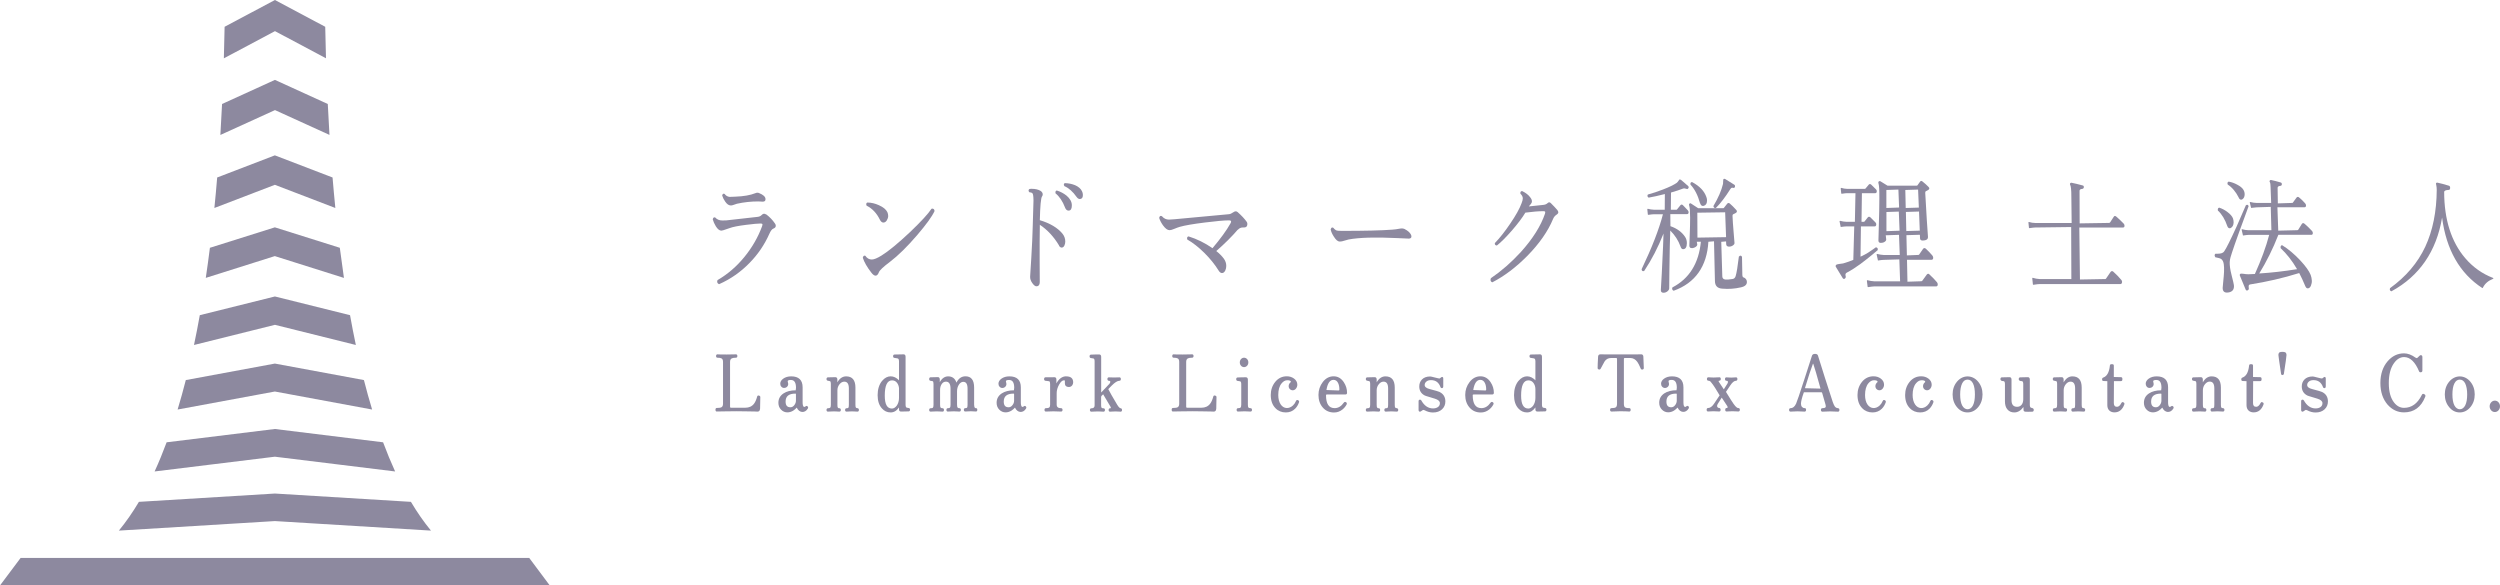<?xml version="1.0" encoding="UTF-8"?><svg id="_レイヤー_2" xmlns="http://www.w3.org/2000/svg" viewBox="0 0 430.31 100.77"><defs><style>.cls-1{fill:#8d899f;stroke-width:0px;}</style></defs><g id="_レイヤー_1-2"><polygon class="cls-1" points="91.09 96.03 3.55 96.03 0 100.77 94.63 100.77 91.09 96.03"/><path class="cls-1" d="M57.72,35.8c-.18-1.76-.33-3.51-.48-5.25l-9.93-3.81-9.93,3.81c-.14,1.74-.3,3.49-.48,5.25l10.41-3.99,10.41,3.99Z"/><path class="cls-1" d="M59.2,47.83c-.25-1.72-.49-3.45-.71-5.18l-11.18-3.52-11.18,3.52c-.22,1.73-.45,3.46-.71,5.18l11.88-3.75,11.88,3.75Z"/><path class="cls-1" d="M56.71,23.23c-.11-1.81-.21-3.59-.29-5.33l-9.1-4.15-9.1,4.15c-.08,1.74-.18,3.52-.29,5.33l9.4-4.28,9.4,4.28Z"/><path class="cls-1" d="M61.25,59.38c-.36-1.69-.69-3.4-1-5.13l-12.93-3.22-12.93,3.22c-.31,1.73-.64,3.44-1,5.13l13.93-3.47,13.93,3.47Z"/><path class="cls-1" d="M56.11,10.04c-.06-1.88-.1-3.7-.13-5.43L47.32,0l-8.66,4.61c-.03,1.73-.08,3.55-.13,5.43l8.8-4.68,8.8,4.68Z"/><path class="cls-1" d="M74.18,91.33c-1.23-1.49-2.38-3.15-3.45-4.95l-23.41-1.43-23.41,1.43c-1.07,1.8-2.22,3.46-3.45,4.95l26.86-1.64,26.86,1.64Z"/><path class="cls-1" d="M68.01,81.15c-.73-1.6-1.42-3.28-2.07-5.02l-18.63-2.29-18.63,2.29c-.65,1.74-1.33,3.42-2.07,5.02l20.7-2.54,20.7,2.54Z"/><path class="cls-1" d="M64.05,70.49c-.5-1.65-.97-3.35-1.41-5.07l-15.33-2.84-15.33,2.84c-.44,1.73-.91,3.42-1.41,5.07l16.74-3.1,16.74,3.1Z"/><path class="cls-1" d="M125.75,35.37c.16,0,.33-.03.5-.1.25-.1.44-.16.59-.2,1.18-.26,2.41-.4,3.66-.4.26,0,.5.01.8.04.16,0,.28-.04.36-.12.07-.08.11-.18.1-.32,0-.4-.38-.75-1.11-1.04-.19-.09-.41-.08-.63.02-.88.35-2.04.55-3.45.6-.61.03-.96.04-1.01.04-.35-.05-.62-.21-.84-.51-.16-.06-.33-.11-.42.27.12.38.3.74.53,1.06.3.43.61.65.93.65Z"/><path class="cls-1" d="M131.88,36.92c-.32-.21-.52-.18-.84.14-.15.15-.37.24-.66.27-2.16.23-3.95.44-5.34.6-.29.02-.52.02-.69.02-.54,0-.94-.17-1.25-.52,0,0-.11-.02-.12-.02-.1,0-.24.05-.3.34.11.39.28.79.52,1.18.31.51.64.77.97.77.09,0,.34-.05,1.45-.45.5-.19,1.44-.38,2.81-.55,1.22-.15,2.03-.23,2.47-.23.34,0,.34.13.34.18,0,.07-.02.16-.06.27-.69,1.88-1.7,3.64-2.99,5.23-1.36,1.69-2.93,3.04-4.69,4.06-.13.31-.05.55.23.69.01,0,.02,0,.04,0,.01,0,.02,0,.03,0,1.94-.86,3.69-2.08,5.2-3.63,1.44-1.46,2.59-3.15,3.42-5.02.23-.52.46-.82.69-.9.35-.12.42-.34.42-.5,0-.14-.06-.29-.17-.42-.39-.57-.88-1.08-1.46-1.52Z"/><path class="cls-1" d="M151.44,37.81c.17.33.38.5.61.5s.43-.13.59-.38c.15-.24.23-.49.24-.74,0-.23-.05-.46-.14-.67-.23-.47-.7-.86-1.46-1.2-.66-.3-1.32-.46-2-.46-.13.07-.27.21-.12.54.96.47,1.73,1.28,2.28,2.4Z"/><path class="cls-1" d="M160.46,35.9s-.11.02-.13.04c-.57.87-1.81,2.21-3.68,4-2.04,1.92-3.69,3.28-4.91,4.04-.74.46-1.31.69-1.67.69-.46,0-.82-.2-1.13-.65,0,0-.11-.02-.12-.02-.15,0-.25.11-.31.37.24.75.73,1.61,1.47,2.56.27.35.51.52.73.52.23,0,.42-.19.57-.59.13-.34.77-.94,1.88-1.77,1.42-1.08,3.02-2.65,4.75-4.67,1.53-1.8,2.5-3.12,2.95-4.09-.03-.35-.23-.42-.4-.42Z"/><path class="cls-1" d="M185,31.86c-.51-.21-1.07-.32-1.72-.34-.09.04-.14.1-.16.18-.03.09,0,.19.09.34.76.33,1.46.95,2.09,1.85.18.25.37.37.57.37.07,0,.14-.02.21-.05.22-.09.32-.32.31-.69,0-.21-.06-.41-.15-.6-.2-.44-.62-.8-1.24-1.07Z"/><path class="cls-1" d="M183.31,35.71c.14.36.34.54.6.54h.09c.34-.05.5-.37.49-.94-.01-.6-.33-1.15-.94-1.66-.47-.37-1.01-.66-1.65-.86-.12.03-.3.12-.22.49.67.54,1.22,1.35,1.63,2.42ZM183.91,36.16h0,0s0,0,0,0Z"/><path class="cls-1" d="M182.28,42.29c.27.47.73.41.93-.03.1-.21.15-.45.15-.69,0-.51-.17-.97-.5-1.37-.81-.98-2.13-1.78-3.88-2.3.06-2.44.18-3.82.38-4.09.08-.1.12-.22.12-.34,0-.23-.11-.43-.35-.6-.4-.25-.92-.37-1.54-.37-.11,0-.23,0-.39.03-.19.13-.22.31-.04.55.27.02.46.09.56.21.06.06.16.31.17,1.21l-.13,4.39c-.04,1.55-.12,3.41-.25,5.52-.16,2.59-.2,3.18-.2,3.22-.01.36.11.73.37,1.09.26.37.5.56.71.56.26,0,.57-.13.58-.74h0s0-.02,0-.02c0-.16,0-1.38-.02-3.61-.01-2.46,0-4.45.03-6.02v-.2c1.3.86,2.42,2.07,3.33,3.6Z"/><path class="cls-1" d="M213.06,39.56c.23-.27.52-.41.88-.41.05,0,.1,0,.22,0,.25,0,.54-.11.54-.62,0-.13-.04-.25-.11-.35-.37-.52-.88-1.07-1.57-1.68-.21-.18-.46-.17-.74.04-.3.21-.55.32-.76.33-5.53.5-8.86.81-9.38.87-.4.04-.71.06-.93.06-.48,0-.88-.19-1.21-.58-.18-.08-.37-.14-.48.28.12.41.34.84.66,1.29.41.56.78.83,1.13.83.18,0,.44-.07.79-.22.45-.18.78-.31.99-.36.83-.24,2.28-.49,4.3-.74,1.92-.24,3.32-.37,4.16-.37.35,0,.35.16.35.22,0,.09-.04.19-.11.31-.68,1.23-1.75,2.67-3.09,4.26-1.3-.9-2.67-1.58-4.12-2.03-.1.02-.18.07-.22.15-.05.08-.06.2,0,.39.94.53,1.92,1.3,2.92,2.28,1,.99,1.83,2.02,2.46,3.04.18.3.38.45.59.45.24,0,.43-.15.58-.46.11-.24.16-.5.16-.77,0-.45-.14-.86-.41-1.24-.32-.43-.75-.88-1.31-1.32,1.45-1.26,2.69-2.5,3.7-3.68Z"/><path class="cls-1" d="M241.83,39.45c-.26-.14-.57-.16-.92-.09-.44.09-.88.14-1.29.17-1.83.14-4.73.21-8.63.21-.57,0-.8-.03-.9-.06-.2-.07-.39-.21-.59-.47-.16-.08-.34-.14-.46.28.07.38.26.81.56,1.26.35.56.68.83,1,.83.24,0,.5-.05.78-.15.37-.11.62-.18.75-.21,1.83-.34,4.63-.42,8.33-.24.83.04,1.47.07,2.03.09.16,0,.28-.04.36-.12.07-.07.1-.16.09-.28,0-.13-.06-.27-.16-.42-.2-.31-.52-.57-.95-.79Z"/><path class="cls-1" d="M266.98,35c-.25-.24-.39-.24-.65,0-.17.15-.4.24-.71.27-.87.09-1.69.18-2.46.26.08-.12.18-.25.31-.38.14-.16.21-.33.21-.51,0-.2-.09-.42-.28-.66-.31-.43-.77-.79-1.4-1.09-.1,0-.18.03-.24.09-.06.07-.09.17-.06.36.27.26.41.53.41.81,0,.2-.07.48-.21.83-.34.93-1,2.12-1.96,3.52-.91,1.35-1.79,2.46-2.64,3.34-.04.25.07.4.35.42.71-.56,1.59-1.44,2.61-2.61,1-1.16,1.79-2.2,2.29-3.05,1.26-.17,2.31-.25,3.12-.25.29,0,.3.12.3.17,0,.07-.01.17-.04.26-.72,2.12-2.12,4.34-4.15,6.59-1.63,1.78-3.36,3.29-5.17,4.52-.16.41.02.6.21.69.01,0,.02,0,.03,0,.01,0,.02,0,.04,0,2.04-1.05,4.06-2.58,5.98-4.52,2.08-2.11,3.57-4.25,4.44-6.35.12-.31.32-.56.57-.73.24-.15.35-.3.34-.44,0-.12-.06-.26-.17-.39-.31-.36-.66-.74-1.06-1.13Z"/><path class="cls-1" d="M286.25,42.46c-.04,1.15-.11,2.69-.22,4.64-.09,1.7-.15,2.65-.16,2.81,0,0,0,0,0,.01h0s0,.01,0,.01c0,.15.03.26.11.34.08.08.2.12.35.12.24,0,.47-.08.67-.24.2-.16.3-.33.31-.52,0-.03,0-1.03.03-2.95.02-1.96.04-3.35.07-4.22l.08-2.78c.8.79,1.39,1.71,1.76,2.73.1.32.25.48.44.48.43,0,.65-.35.66-1.03,0-.41-.1-.78-.31-1.09-.53-.81-1.4-1.46-2.52-1.84l-.02-2.07h2.86c.11,0,.29-.04.29-.32,0-.13-.05-.25-.14-.34-.49-.52-.77-.82-.84-.88-.15-.16-.32-.14-.45.03-.22.26-.4.49-.55.68-.03.05-.07.07-.13.07h-.95l.03-2.96c.84-.24,1.52-.47,2.07-.68.16-.06.36-.03.59.05.01,0,.11.03.12.03.06,0,.15-.03.22-.16.08-.14.05-.27-.07-.37-.58-.52-.97-.86-1.23-1.06-.09-.07-.24-.08-.28-.02-.21.33-.34.47-.42.53-.49.35-1.29.74-2.36,1.15-.91.36-1.78.64-2.62.87-.13.19-.11.37.12.54.73-.12,1.67-.33,2.8-.62l-.02,2.7h-1.85c-.36-.01-.71-.07-1.05-.16-.02,0-.05,0-.07.02-.02.02-.03.04-.03.07l.09.88s.01.04.03.05c.02.01.04.02.06.02.47-.07.78-.1.94-.1h1.57c-.66,2.57-1.89,5.74-3.67,9.46.02.3.19.34.29.34.03,0,.14-.03.16-.05,1.27-1.91,2.39-4.07,3.32-6.43l-.08,2.27ZM285.94,50.01s.02,0,.02-.01c0,.02,0,.03.01.04-.01,0-.02-.02-.04-.03Z"/><path class="cls-1" d="M292.62,34.95c.1.33.26.5.49.5.06,0,.12-.01.18-.03.36-.12.54-.44.53-.95,0-.18-.04-.37-.12-.58-.35-1-1.16-1.86-2.45-2.55-.1,0-.18.03-.23.09-.06.07-.08.17-.05.35.72.76,1.27,1.83,1.64,3.18Z"/><path class="cls-1" d="M295.24,35.82s.1-.01.11-.03c.78-.77,1.62-1.87,2.5-3.27.09-.14.19-.21.32-.21.04,0,.09,0,.24.04.06,0,.18-.03.22-.21.03-.16,0-.28-.12-.35-.87-.55-1.38-.87-1.56-.97-.01,0-.13-.05-.15-.05l-.13.04s-.06.12-.06.14c-.02.33-.04.57-.04.71-.27,1.14-.82,2.4-1.65,3.8.02.3.2.34.3.34ZM295.24,35.73s0,0,0,0v.02s0-.02,0-.02Z"/><path class="cls-1" d="M300.09,47.76c-.11-.05-.17-.17-.19-.38,0-.19-.03-1.24-.06-3.17-.13-.22-.28-.32-.54-.04-.2,1.69-.39,2.82-.55,3.34-.09.3-.26.47-.52.51-.54.09-.97.12-1.27.09-.33-.04-.5-.22-.51-.54l-.18-5.95.83-.07.02.48c.02.54.73.5,1.13.23.21-.14.31-.28.3-.44,0-.04-.06-.64-.15-1.82-.1-1.23-.17-2.16-.19-2.8,0-.16.02-.26.08-.3.21-.11.37-.19.48-.25.11-.06.17-.13.19-.22.02-.1-.02-.2-.12-.31-.43-.47-.79-.83-1.09-1.08-.15-.14-.31-.14-.45.01-.22.29-.41.52-.56.71-.03.05-.07.07-.12.07h-4.33c-.52-.33-.92-.6-1.21-.79-.05-.04-.1-.06-.15-.06-.02,0-.12.05-.13.06-.06.05-.11.15-.06.3.12.38.17,1.1.17,2.13,0,.82-.02,1.84-.07,3.05-.04,1.06-.06,1.64-.06,1.74,0,0,0,0,0,.02h0c0,.14.04.25.11.32.19.19.63.12.94-.08.2-.13.31-.28.31-.44l-.08-.47h0s.7,0,.7,0c-.36,3.72-2,6.35-4.9,7.86-.1.24-.04.44.18.56.01,0,.02,0,.04,0,0,0,.02,0,.03,0,3.68-1.33,5.7-4.19,5.94-8.42l.97-.08.16,6.87c.02.8.44,1.23,1.25,1.28,1.11.1,2.18.02,3.2-.22.73-.15,1.08-.48,1.05-.97-.02-.35-.21-.6-.58-.76ZM297.1,40.82l-4.93.08-.02-4.29,4.79-.07.16,4.29Z"/><path class="cls-1" d="M322.4,43.72l.8-.67c.08-.35-.12-.46-.32-.48-.15.1-.3.21-.45.32-.52.37-1.11.8-2.19,1.29l.07-5.21h2.36c.1,0,.27-.05.28-.35,0-.13-.04-.24-.13-.33-.35-.35-.65-.64-.88-.88-.16-.14-.33-.14-.45.01l-.55.69c-.04.05-.08.07-.14.07h-.39l.07-4.93h2.29c.1,0,.27-.04.27-.33,0-.12-.04-.23-.12-.31-.34-.32-.62-.6-.85-.84-.16-.13-.31-.12-.43.03l-.53.64s-.07.07-.13.07h-3.03c-.35-.01-.69-.07-1.02-.17-.02,0-.05,0-.07.01-.02.02-.03.04-.03.07l.09.86s.01.04.03.05c.02.01.04.02.06.02.46-.07.76-.1.91-.1h1.45l-.1,4.93h-1.45c-.37-.02-.73-.07-1.09-.17-.02,0-.05,0-.07.02-.02.02-.03.04-.03.07l.2.97c.48-.07.79-.1.95-.1h1.38l-.16,5.76c-.71.28-1.31.49-1.75.61l-.64.09c-.47.06-.57.15-.6.21-.05.06-.1.17,0,.32.28.48.67,1.12,1.17,1.92.06.09.13.13.21.13.05,0,.11-.02.17-.07.13-.11.17-.26.12-.43-.08-.28-.02-.46.18-.57,1.73-.92,3.04-1.99,4.55-3.22ZM316.89,38.98h0,0s0,0,0,0Z"/><path class="cls-1" d="M332.12,47.24c-.15-.16-.32-.16-.46,0l-.8,1.1s-.1.07-.15.07l-2.39.08-.08-3.77h4.2c.1,0,.18-.03.23-.09.06-.06.08-.15.08-.27,0-.13-.05-.26-.15-.39-.35-.42-.74-.81-1.14-1.18-.16-.13-.32-.12-.45.04l-.67.97c-.03.05-.08.08-.14.08l-1.98.08-.08-3.48,2.32-.07.02.59c0,.26.16.4.42.4.4,0,.67-.08.82-.23.09-.1.14-.22.13-.37h0s0-.01,0-.02c-.01-.14-.08-1.06-.2-2.91-.13-2-.22-3.54-.27-4.66,0-.15.02-.24.08-.28.19-.1.33-.17.42-.22.12-.07.18-.16.2-.25.01-.09-.03-.18-.12-.27-.33-.34-.67-.65-1.03-.93-.15-.12-.28-.21-.45.02l-.45.63s-.07.05-.13.05h-5.01c-.52-.31-.92-.56-1.23-.76,0,0-.12-.03-.13-.03-.06,0-.11.02-.16.07-.04.04-.1.14-.05.29.12.32.17,1.21.16,2.62,0,1.29-.04,2.84-.09,4.66-.04,1.55-.07,2.41-.07,2.57,0,0,0,.01,0,.02,0,.13.03.23.1.3.07.07.17.11.3.11.26,0,.48-.06.66-.18.19-.12.28-.26.28-.41l-.08-.72,2.28-.08.13,3.42v.05s-2.76,0-2.76,0c-.37-.02-.75-.08-1.12-.18-.02,0-.05,0-.07.02-.02.02-.03.04-.03.07l.23,1.04c.5-.08.84-.11,1-.11l2.68-.08.13,3.71v.06s-4.47,0-4.47,0c-.38-.02-.76-.08-1.15-.19-.02,0-.05,0-.07.02-.02.02-.03.04-.03.07l.13,1.03s.01.04.03.05c.01.01.03.02.05.02,0,0,0,0,.01,0,.54-.08.87-.12,1.03-.12h10.67c.08,0,.15-.03.2-.08.06-.06.09-.16.08-.3,0-.13-.06-.25-.15-.36-.32-.39-.76-.84-1.29-1.33ZM327.96,32.7l2.19-.07.13,3.1-2.26.07-.07-3.1ZM330.31,36.41l.13,3.29-2.32.07-.07-3.29,2.27-.07ZM324.7,39.78v-3.29l2.13-.07.13,3.24v.05s-2.26.08-2.26.08ZM326.89,35.72l-2.2.08v-3.1s2.07-.07,2.07-.07l.12,3.05v.05ZM323.33,44.76h0s0,0,0,0h0Z"/><path class="cls-1" d="M365.17,48.81c.06-.07.09-.17.09-.31,0-.13-.06-.24-.14-.33-.36-.44-.82-.91-1.36-1.4-.17-.16-.34-.14-.48.04-.29.41-.55.79-.78,1.14-.04.06-.08.08-.14.08l-4.35.08-.11-8.92v-.03h7.52c.08,0,.15-.02.19-.07.05-.06.08-.14.07-.25,0-.13-.05-.24-.15-.36-.48-.49-.9-.89-1.27-1.2-.16-.12-.31-.19-.45.06-.16.22-.36.54-.61.94-.04.06-.11.09-.2.09l-5.04.08-.02-5.59c0-.14.05-.32.48-.35.15-.02.24-.12.26-.28.02-.22-.11-.29-.2-.31-.76-.21-1.4-.36-1.95-.47-.08,0-.15.03-.21.1-.03.06-.06.16.01.29.1.17.21.68.2,2.17l.05,4.37h-6.28c-.35,0-.71-.06-1.06-.17-.02,0-.05,0-.07.01-.02.02-.03.04-.03.07l.09.91s.01.04.03.05c.02.01.04.02.06.02.48-.07.8-.11.95-.11l6.19-.08h.04l.03,8.95h-5.5c-.37-.02-.76-.09-1.13-.21-.03,0-.05,0-.07.01-.02.02-.03.04-.03.07l.11,1.05s.01.04.03.05c.01.01.03.02.05.02,0,0,0,0,.01,0,.63-.1.89-.12,1.01-.12h13.94c.09,0,.16-.03.21-.08Z"/><path class="cls-1" d="M385.47,39.78l1.57-4.29c-.06-.2-.17-.24-.26-.24-.06,0-.12.02-.22.1-.29.7-.81,1.9-1.58,3.63-1.07,2.34-1.79,3.8-2.16,4.31-.17.25-.54.38-1.08.38-.11,0-.23,0-.41,0-.12.1-.23.29-.02.61.5.09.84.19,1.01.3.25.18.4.5.45.93.05.32.06.76.04,1.31-.02.42-.06.95-.13,1.59-.07.65-.1,1.02-.1,1.1-.01.29.05.52.19.66.12.13.3.19.54.19.08,0,.16,0,.25-.02.7-.1,1.03-.54.95-1.25,0-.12-.15-.73-.42-1.82-.22-.85-.32-1.57-.3-2.16,0-.15.02-.3.05-.45.04-.27.35-1.34,1.63-4.88Z"/><path class="cls-1" d="M397.18,49.64c.27,0,.46-.16.59-.48.12-.3.17-.6.15-.89-.02-.31-.08-.63-.2-.95-.26-.67-.88-1.52-1.82-2.53-.99-1.05-2.01-1.92-3.1-2.59-.12.02-.32.11-.25.51,1.05.98,2,2.2,2.83,3.62-2.31.37-4.5.62-6.51.74,1.24-2.02,2.37-4.27,3.29-6.65h5.67c.08,0,.14-.02.19-.07.06-.06.08-.15.07-.27,0-.13-.06-.25-.16-.35-.49-.52-.91-.92-1.27-1.22-.18-.16-.34-.14-.46.04-.15.24-.35.56-.61.98-.02.04-.06.09-.18.09l-3.27.08-.14-3.96v-.06s4.63,0,4.63,0c.1,0,.17-.03.22-.08.05-.06.08-.14.07-.24,0-.12-.05-.24-.14-.35-.35-.4-.71-.75-1.07-1.04-.15-.12-.3-.11-.42.04-.24.34-.45.63-.63.86-.03.04-.07.06-.12.06l-2.47.08-.04-2.66c0-.13.04-.32.47-.36.15,0,.25-.1.26-.27.01-.22-.12-.29-.2-.31-.64-.19-1.18-.33-1.68-.43-.09,0-.15.03-.19.09-.04.05-.09.14,0,.28.08.13.13.42.13.86l.1,2.7v.02h-2.52c-.35-.01-.71-.06-1.07-.16-.03,0-.05,0-.07.02-.02.02-.03.04-.02.07l.23.93c.47-.06.78-.1.93-.1l2.45-.08.11,3.99v.03s-3.94,0-3.94,0c-.36-.01-.72-.07-1.09-.17-.03,0-.05,0-.07.02-.02.02-.03.04-.02.07l.23.99c.48-.07.8-.11.96-.11h3.55c-.54,2.07-1.39,4.35-2.46,6.73l-1.12.05c-.27,0-.58-.03-.92-.09-.28-.04-.42-.03-.51.05-.05.06-.09.17-.02.31.38.93.71,1.71.97,2.34.06.16.16.19.23.19.01,0,.11-.02.12-.03.17-.08.24-.22.2-.41-.01-.04-.02-.08-.02-.14-.05-.36.11-.44.26-.47,2.8-.44,5.67-1.09,8.44-1.96.35.67.69,1.39,1,2.15.13.33.27.48.44.48ZM386.74,49.91s0,0,.01,0v.02s-.01-.02-.01-.02Z"/><path class="cls-1" d="M385.34,34.03c.11.23.25.34.41.34.07,0,.15-.02.23-.08.25-.17.37-.45.38-.83,0-.29-.07-.56-.22-.8-.18-.31-.54-.6-1.07-.88-.48-.26-.95-.43-1.46-.52-.12.04-.3.15-.17.5.77.5,1.41,1.27,1.91,2.27Z"/><path class="cls-1" d="M383.37,38.91c.09.25.23.38.41.38.06,0,.12-.01.19-.05.31-.17.47-.49.49-.95,0-.23-.03-.46-.11-.7-.15-.37-.47-.74-.96-1.1-.41-.32-.87-.57-1.41-.75-.12.03-.31.13-.23.5.69.63,1.23,1.53,1.62,2.67Z"/><path class="cls-1" d="M429.17,47.91s-.02-.06-.05-.07c-1.86-.71-3.48-1.86-4.8-3.41-2.4-2.81-3.61-6.64-3.62-11.39,0-.21.26-.33.77-.35.09,0,.25-.04.26-.33.01-.25-.1-.35-.2-.39-.82-.25-1.48-.43-2.03-.54-.12,0-.17.06-.18.09-.04.04-.05.12.02.36.05.23.08.49.08.8-.02,3.74-.69,7.03-1.97,9.78-1.3,2.78-3.33,5.17-6.07,7.14-.12.31.04.46.19.53,0,0,.02,0,.03,0,.01,0,.03,0,.04,0,4.8-2.61,7.73-6.87,8.7-12.68.72,5.53,3.05,9.61,6.91,12.12.02.01.04.02.06,0,.02,0,.04-.02.05-.04.34-.71.92-1.21,1.76-1.54.03-.01.05-.04.05-.07Z"/><path class="cls-1" d="M130.56,68.07c-.12,0-.21.07-.23.18-.15.55-.33.96-.54,1.23-.35.47-.86.7-1.51.7h-2.45c-.12,0-.17-.05-.17-.19v-7.7c0-.31.1-.51.31-.61.13-.07.37-.11.71-.11.07,0,.24-.03.24-.29s-.17-.29-.25-.29c-1.46.04-1.94.03-2.67.02-.29,0-.46-.01-.5-.02-.07,0-.25.02-.25.29s.17.29.25.29c.32,0,.54.04.67.11.19.09.28.29.28.61v7.19c0,.32-.09.52-.27.62-.15.08-.42.12-.8.12-.07,0-.23.03-.23.3,0,.24.11.3.2.31,0,0,.01,0,.02,0,0,0,.01,0,.02,0h0s0,0,.01,0c.1,0,.46-.01,1.08-.02,1.55-.03,3.13-.04,4.38,0,.39,0,.75,0,1.09.02l.44.02h0c.19,0,.42-.09.44-.51.02-.7.04-1.36.04-1.99,0-.14-.08-.24-.3-.27Z"/><path class="cls-1" d="M138.63,69.96c-.05.05-.11.08-.19.08-.24,0-.29-.43-.29-.79v-2.58c0-1.25-.66-1.89-1.97-1.89-.55,0-1.01.14-1.37.4-.34.25-.51.54-.51.87,0,.2.06.37.19.51.25.29.7.28.97.02.14-.13.21-.3.21-.5,0-.07-.02-.16-.05-.26-.03-.09-.04-.16-.04-.19,0-.15.18-.23.55-.23.59,0,.88.44.88,1.35l-.05.43c-.85,0-1.56.18-2.09.53-.59.39-.89.93-.89,1.62,0,.47.15.87.46,1.18.3.31.67.47,1.09.47.34,0,.67-.1.99-.29.25-.16.44-.33.62-.53.43.95,1.41.99,1.9.17.11-.18.04-.3-.01-.36-.13-.13-.27-.14-.37-.02ZM136.92,67.75s.08,0,.08.11v1.11c0,.26-.09.51-.26.74-.19.26-.41.39-.69.39-.56,0-.83-.32-.83-.98,0-.92.55-1.37,1.7-1.37Z"/><path class="cls-1" d="M147.62,70.26c-.16,0-.27-.05-.32-.15-.03-.05-.06-.17-.06-.47v-2.93c0-1.28-.54-1.93-1.6-1.93-.59,0-1.12.33-1.51,1.03v-.5c0-.34-.22-.39-.35-.39-.27,0-.69,0-1.27.03-.07,0-.25.03-.25.29,0,.22.14.28.23.29.19.04.32.07.37.08.09.01.15.19.15.5v3.57c0,.3-.05.42-.1.48-.06.07-.2.11-.4.11-.07,0-.25.03-.25.29s.17.29.25.29c.03,0,.18,0,.45-.02.53-.03.72-.03,1.14,0,.21.01.34.02.38.02.07,0,.25-.03.25-.29s-.17-.29-.25-.29c-.2,0-.26-.09-.29-.16-.03-.05-.05-.18-.05-.46v-2.47c0-.4.12-.75.37-1.05.24-.29.51-.44.81-.44.53,0,.79.39.79,1.18v2.8c0,.31-.04.44-.07.5-.04.06-.15.1-.33.1-.07,0-.25.03-.25.29s.17.29.24.29c.04,0,.17,0,.4-.02.43-.03.64-.03,1.11,0,.23.01.36.02.39.02.07,0,.24-.03.24-.29s-.17-.29-.24-.29Z"/><path class="cls-1" d="M156.4,70.23c-.11-.02-.22-.04-.32-.06-.14-.04-.21-.21-.21-.53v-8.25c0-.35-.22-.4-.35-.4-.45,0-.97.01-1.55.03-.07,0-.25.03-.25.29,0,.23.14.28.22.29.2.04.37.06.51.08.13.02.29.09.29.5v3.28c-.84-.88-2.02-.99-2.93.12-.5.62-.75,1.45-.75,2.44s.25,1.74.74,2.28c.41.46.91.69,1.49.69s1.04-.28,1.45-.86v.34c0,.24.12.37.35.37.29,0,.73,0,1.3-.03.07,0,.25-.03.25-.29,0-.16-.08-.27-.23-.3ZM154.74,66.99v1.49c0,.54-.14,1-.4,1.36-.25.32-.52.48-.82.48-.83,0-1.23-.73-1.23-2.22,0-1.75.42-2.63,1.25-2.63.37,0,.66.15.88.45.22.3.33.67.33,1.08Z"/><path class="cls-1" d="M167.99,70.26c-.08,0-.32,0-.32-.62v-2.93c0-1.29-.5-1.94-1.49-1.94-.67,0-1.21.37-1.55,1.09-.24-.72-.72-1.08-1.43-1.08-.57,0-1.07.33-1.44,1v-.47c0-.35-.21-.4-.34-.4-.26,0-.67,0-1.25.03-.09,0-.24.06-.24.31,0,.22.14.28.22.29l.38.07c.1.02.15.2.15.5v3.57c0,.3-.05.43-.1.48-.06.08-.2.11-.4.11-.07,0-.25.03-.25.29s.17.29.25.29c.04,0,.19,0,.46-.02.52-.03.7-.03,1.18,0,.25.01.39.02.43.02.07,0,.23-.03.23-.29s-.16-.29-.23-.29c-.18,0-.3-.05-.36-.14-.04-.05-.08-.18-.08-.48v-2.55c0-.4.1-.74.29-1.01.19-.27.43-.4.72-.4.53,0,.79.4.79,1.22v2.76c0,.3-.05.43-.09.48-.05.07-.18.11-.37.11-.08,0-.25.03-.25.29s.17.29.24.29c.04,0,.19,0,.44-.02.5-.03.7-.03,1.16,0,.24.01.37.02.4.02.07,0,.25-.03.25-.29s-.17-.29-.25-.29c-.16,0-.26-.04-.32-.12-.04-.06-.09-.2-.09-.5v-2.3c0-.44.11-.82.33-1.15.21-.31.46-.47.74-.47.5,0,.74.39.74,1.19v2.75c0,.28-.04.4-.06.46-.05.09-.16.13-.33.13-.08,0-.25.03-.25.29s.17.29.25.29c.03,0,.17,0,.4-.02.45-.03.67-.03,1.07,0,.21.01.33.02.37.02.07,0,.23-.03.23-.29s-.16-.29-.23-.29Z"/><path class="cls-1" d="M176.18,69.96c-.05.05-.11.08-.18.08-.24,0-.29-.43-.29-.79v-2.58c0-1.25-.66-1.89-1.97-1.89-.55,0-1.01.14-1.37.4-.34.25-.51.54-.51.87,0,.2.06.37.19.51.25.3.7.28.97.02.14-.13.21-.3.21-.5,0-.07-.02-.16-.05-.26-.01-.04-.04-.14-.04-.19,0-.15.19-.23.55-.23.59,0,.88.44.88,1.35l-.05.43c-.85,0-1.56.18-2.09.53-.59.39-.89.93-.89,1.62,0,.47.15.87.46,1.18.3.31.67.47,1.09.47.34,0,.67-.1.99-.29.25-.16.44-.33.62-.53.43.94,1.41.99,1.9.17.11-.18.04-.3-.01-.36-.13-.13-.27-.14-.37-.02ZM174.47,67.75s.08,0,.08.11v1.11c0,.27-.08.51-.26.74-.19.26-.41.39-.69.39-.56,0-.83-.32-.83-.98,0-.92.55-1.37,1.7-1.37Z"/><path class="cls-1" d="M183.53,64.77c-.67,0-1.26.4-1.7,1.23v-.69c0-.33-.21-.38-.34-.38-.44,0-.95,0-1.54.01-.09,0-.24.06-.24.31,0,.22.14.27.22.29l.65.08c.14.02.17.28.17.5v3.55c0,.23-.05.38-.15.46-.11.09-.3.13-.59.13-.07,0-.23.03-.23.29s.16.29.24.29c.61-.03,1.04-.04,1.3-.04.31,0,.75.01,1.32.04h0c.07,0,.25-.03.25-.29s-.17-.29-.25-.29c-.52,0-.76-.2-.76-.62v-1.97c0-.49.14-.99.43-1.49.27-.48.55-.72.83-.72.13,0,.15.05.15.07,0,.04,0,.18,0,.43,0,.3.12.65.71.65.22,0,.41-.1.55-.28.11-.15.17-.33.17-.52,0-.68-.4-1.03-1.2-1.03Z"/><path class="cls-1" d="M192.89,70.26c-.11,0-.31-.11-.61-.62-.79-1.34-1.3-2.2-1.52-2.67l.6-.61c.54-.54.98-.82,1.32-.82.09,0,.25-.04.25-.3s-.17-.29-.25-.29c-.03,0-.15,0-.35.01-.4.02-.64.02-1.07,0-.23,0-.36-.01-.4-.01-.07,0-.25.03-.25.29s.17.3.25.3c.22,0,.25.1.25.19,0,.12-.06.24-.18.36l-1.39,1.47v-6.16c0-.34-.22-.39-.35-.39-.36,0-.83,0-1.41.03-.15,0-.24.12-.24.29,0,.23.14.29.22.3.2.03.35.05.44.07.14.02.21.19.21.5v7.57c0,.35-.18.51-.56.51-.07,0-.25.03-.25.29s.17.29.25.29c.04,0,.2,0,.49-.02.56-.03.73-.03,1.2,0,.24.01.38.02.41.02.07,0,.24-.03.24-.29s-.17-.29-.25-.29c-.16,0-.28-.03-.33-.1-.04-.05-.08-.16-.08-.43v-1.37c0-.11.03-.19.09-.26.07-.08.15-.15.26-.25.77,1.29,1.2,2.01,1.28,2.16.03.06.05.11.05.15,0,.03,0,.1-.15.1-.07,0-.24.03-.24.29s.17.29.24.29c.03,0,.16,0,.4-.02.45-.03.67-.03,1.06,0,.2.01.33.02.37.02.07,0,.24-.03.24-.29s-.17-.29-.24-.29Z"/><path class="cls-1" d="M209.07,68.07c-.12,0-.21.07-.23.18-.15.55-.33.96-.54,1.23-.35.47-.86.7-1.51.7h-2.45c-.12,0-.17-.05-.17-.19v-7.7c0-.31.1-.51.31-.61.13-.07.37-.11.71-.11.07,0,.25-.03.25-.29s-.17-.29-.25-.29c-1.46.04-1.94.03-2.67.02-.29,0-.45-.01-.5-.02-.08,0-.25.02-.25.29s.17.29.25.29c.32,0,.54.04.67.11.19.09.28.29.28.61v7.19c0,.32-.09.52-.27.62-.15.08-.42.12-.8.12-.07,0-.23.03-.23.3,0,.24.11.3.2.31,0,0,.01,0,.02,0,0,0,.01,0,.02,0h0s0,0,.01,0c.09,0,.46-.01,1.08-.02,1.55-.03,3.13-.04,4.38,0,.39,0,.76,0,1.09.02l.44.02h0c.19,0,.42-.09.44-.51.02-.7.04-1.36.04-1.99,0-.14-.08-.24-.3-.27Z"/><path class="cls-1" d="M215.26,70.26c-.2,0-.33-.05-.39-.14-.04-.05-.08-.18-.08-.46v-4.32c0-.35-.22-.4-.35-.4-.36,0-.83,0-1.41.03-.07,0-.25.03-.25.29,0,.23.14.29.22.3.2.03.34.05.44.07.14.02.21.19.21.5v3.53c0,.3-.06.43-.11.48-.07.08-.22.12-.45.12-.07,0-.24.03-.24.29s.17.29.24.29c.04,0,.2,0,.49-.02.56-.03.72-.03,1.22,0,.26.01.4.02.45.02.07,0,.25-.03.25-.29s-.17-.29-.25-.29Z"/><path class="cls-1" d="M213.61,61.81c-.14.15-.21.35-.21.57s.07.42.21.57c.14.16.32.24.52.24s.38-.08.53-.24c.14-.16.21-.35.21-.57s-.07-.41-.21-.57c-.29-.32-.77-.32-1.05,0Z"/><path class="cls-1" d="M223.06,69.04c-.11.28-.28.53-.51.75-.68.63-1.58.6-2.1-.16-.28-.41-.43-.96-.43-1.64,0-.87.19-1.55.58-2.01.29-.35.61-.53.96-.53.3,0,.66.04.62.31-.24.19-.37.43-.37.7,0,.21.07.38.21.52.3.28.77.28,1.06-.11.14-.19.22-.41.22-.65,0-.44-.2-.79-.58-1.07-.35-.25-.76-.38-1.23-.38-.8,0-1.47.32-1.99.96-.51.63-.77,1.39-.77,2.26,0,.96.27,1.73.81,2.27.47.49,1.07.73,1.78.73.63,0,1.17-.21,1.6-.64.3-.29.52-.67.67-1.1.05-.16,0-.29-.15-.36-.13-.07-.27-.1-.38.15Z"/><path class="cls-1" d="M228.34,67.9h3.23c.19,0,.29-.1.29-.28,0-.65-.18-1.26-.55-1.82-.44-.68-1.04-1.03-1.76-1.03s-1.37.33-1.87.99c-.49.65-.74,1.39-.74,2.22,0,.87.25,1.6.74,2.16.49.57,1.15.86,1.94.86.53,0,1.01-.17,1.43-.5.3-.24.55-.53.73-.87.08-.16.05-.3-.08-.39-.15-.1-.29-.08-.4.07-.43.62-.96.94-1.57.94-1.01,0-1.49-.73-1.49-2.23,0-.08.03-.11.12-.11ZM229.52,65.38c.36,0,.62.18.8.55.15.3.22.69.22,1.13,0,.11-.04.15-.15.15l-2.08-.08c.19-1.16.6-1.75,1.21-1.75Z"/><path class="cls-1" d="M240.45,70.26c-.16,0-.27-.05-.32-.15-.03-.05-.06-.17-.06-.47v-2.93c0-1.28-.54-1.93-1.6-1.93-.59,0-1.12.33-1.51,1.03v-.5c0-.34-.22-.39-.35-.39-.27,0-.69,0-1.27.03-.07,0-.25.03-.25.29,0,.22.14.28.22.29.2.04.33.07.38.08.09.01.15.19.15.5v3.57c0,.3-.05.42-.1.48-.06.07-.2.11-.4.11-.07,0-.25.03-.25.29s.17.29.25.29c.03,0,.18,0,.45-.02.54-.03.72-.03,1.14,0,.21.01.34.02.38.02.07,0,.25-.03.25-.29s-.17-.29-.25-.29c-.2,0-.26-.09-.29-.16-.03-.06-.06-.18-.06-.46v-2.47c0-.4.12-.75.37-1.05.24-.29.51-.44.81-.44.53,0,.79.39.79,1.18v2.8c0,.31-.04.44-.07.5-.04.06-.15.1-.33.1-.07,0-.25.03-.25.29s.17.29.24.29c.04,0,.17,0,.4-.02.43-.03.64-.03,1.11,0,.23.01.36.02.39.02.07,0,.25-.03.25-.29s-.17-.29-.25-.29Z"/><path class="cls-1" d="M247.8,67.47c-.13-.07-.7-.24-1.71-.5-.57-.14-.87-.38-.87-.7,0-.23.09-.42.29-.59.19-.17.46-.25.8-.25.81,0,1.35.4,1.64,1.22.04.1.11.16.22.16.07,0,.25-.03.25-.28v-1.39c0-.24-.15-.26-.21-.26-.04,0-.08,0-.42.27-.1,0-.33-.05-.68-.14-.71-.19-.88-.21-.95-.21-.61,0-1.09.18-1.42.53-.3.32-.45.71-.45,1.19,0,.71.32,1.24.96,1.56.03.02.11.06,1.72.54.58.18.87.44.87.77,0,.29-.11.51-.33.67-.23.16-.51.24-.85.24-.83,0-1.51-.46-2.02-1.38-.07-.11-.16-.13-.22-.13-.16,0-.25.1-.25.27v1.51c0,.26.17.29.25.29.05,0,.12-.02.43-.25.1-.08.21-.07.35,0,.47.26.96.39,1.44.39.65,0,1.17-.18,1.56-.54.39-.36.58-.82.58-1.36,0-.75-.33-1.29-.96-1.61Z"/><path class="cls-1" d="M253.61,67.9h3.23c.18,0,.29-.1.29-.28,0-.65-.18-1.26-.55-1.82-.44-.68-1.04-1.03-1.76-1.03s-1.37.33-1.87.99c-.5.65-.75,1.39-.75,2.22,0,.87.25,1.6.74,2.16.49.57,1.15.86,1.94.86.53,0,1.01-.17,1.43-.5.3-.24.55-.53.73-.87.08-.16.05-.3-.08-.39-.15-.1-.29-.08-.4.07-.43.62-.96.94-1.57.94-1,0-1.5-.73-1.5-2.23,0-.08.03-.11.12-.11ZM254.79,65.38c.36,0,.62.18.8.55.15.3.22.69.22,1.13,0,.11-.04.15-.15.15l-2.08-.08c.19-1.16.6-1.75,1.21-1.75Z"/><path class="cls-1" d="M265.94,70.23c-.11-.02-.22-.04-.32-.06-.14-.04-.21-.21-.21-.53v-8.25c0-.35-.22-.4-.35-.4-.45,0-.97.01-1.55.03-.07,0-.25.03-.25.29,0,.23.14.28.22.29.2.04.37.06.51.08.13.02.29.09.29.5v3.28c-.84-.88-2.02-.99-2.93.12-.5.62-.75,1.45-.75,2.44s.25,1.74.74,2.28c.42.46.91.69,1.49.69s1.03-.28,1.45-.86v.34c0,.24.12.37.35.37.29,0,.73,0,1.3-.03.07,0,.25-.03.25-.29,0-.16-.08-.27-.23-.3ZM264.28,66.99v1.49c0,.54-.14,1-.4,1.36-.25.32-.53.48-.82.48-.83,0-1.24-.73-1.24-2.22,0-1.75.42-2.63,1.25-2.63.37,0,.66.15.88.45.22.3.33.67.33,1.08Z"/><path class="cls-1" d="M282.52,60.99h0s-.02,0-.03,0c-.1,0-.45,0-1.03.01-1.63.01-3.32.01-4.95,0-.58,0-.92-.01-1.03-.01,0,0,0,0-.01,0,0,0-.02,0-.02,0-.22,0-.36.14-.38.38-.06,1.03-.08,1.69-.08,1.97,0,.15.08.24.29.27.08,0,.15-.04.21-.11l.69-1.27c.26-.41.64-.61,1.15-.61h.83c.09,0,.17.02.17.2v7.68c0,.3-.07.5-.2.6-.14.1-.39.15-.75.15-.07,0-.25.03-.25.29s.17.3.25.3h0c1.23-.07,1.99-.06,2.62-.03.27.01.41.02.43.03,0,0,0,0,0,0,.07,0,.25-.03.25-.3s-.17-.29-.25-.29c-.46,0-.66-.08-.74-.15-.12-.1-.18-.3-.18-.6v-7.68c0-.18.08-.2.17-.2h.92c.49,0,.91.23,1.23.68.15.19.34.58.58,1.14.05.11.12.19.31.17.14-.03.22-.12.22-.27,0-.29-.03-.94-.08-1.98-.02-.24-.15-.37-.37-.38Z"/><path class="cls-1" d="M290.24,69.96c-.05.05-.11.08-.18.08-.2,0-.3-.26-.3-.79v-2.58c0-1.25-.66-1.89-1.97-1.89-.55,0-1.01.14-1.37.4-.34.25-.51.54-.51.87,0,.2.06.37.19.51.26.3.71.28.97.02.14-.13.21-.3.21-.5,0-.07-.02-.16-.05-.27-.04-.11-.04-.16-.04-.19,0-.15.18-.23.55-.23.59,0,.88.44.88,1.35l-.05.43c-.85,0-1.56.18-2.09.53-.59.39-.89.93-.89,1.62,0,.47.15.87.46,1.18.3.31.67.47,1.09.47.34,0,.67-.1.99-.29.25-.16.44-.33.62-.53.44.95,1.42.98,1.9.17.11-.18.04-.3,0-.36-.13-.13-.27-.14-.38-.02ZM288.53,67.75s.08,0,.08.11v1.11c0,.26-.09.51-.26.74-.19.26-.41.39-.69.39-.56,0-.83-.32-.83-.98,0-.92.55-1.37,1.7-1.37Z"/><path class="cls-1" d="M299.22,70.25c-.14,0-.4-.12-.82-.72-.18-.26-.62-.92-1.32-2.08.3-.45.55-.83.75-1.12.35-.53.68-.79.97-.79.07,0,.25-.03.25-.3s-.17-.29-.25-.29c-.04,0-.15,0-.33.02-.35.03-.58.03-.99,0-.18-.01-.29-.02-.32-.02-.07,0-.25.03-.25.29s.17.3.24.3c.24,0,.27.11.27.21,0,.1-.04.21-.12.33-.17.28-.38.59-.59.93-.31-.46-.6-.89-.86-1.29-.03-.04-.04-.07-.04-.11,0-.03,0-.08.13-.08.07,0,.25-.03.25-.3s-.17-.29-.25-.29c-.04,0-.18,0-.43.02-.48.03-.69.03-1.09,0-.21-.01-.33-.02-.37-.02-.07,0-.25.03-.25.29s.17.3.25.3c.13,0,.26.05.38.16.09.09.23.27.42.54.17.24.55.81,1.14,1.82-.14.23-.48.73-.99,1.48-.32.47-.66.7-1,.7-.09,0-.25.04-.25.31s.17.29.25.29c.04,0,.17,0,.39-.02.44-.03.63-.03,1.11,0,.24.01.38.02.41.02.07,0,.25-.03.25-.29s-.17-.31-.24-.31c-.09,0-.18-.03-.26-.1-.08-.06-.11-.15-.11-.26,0-.1.04-.22.12-.35.09-.14.33-.5.68-1.08.38.56.7,1.05.97,1.48.03.06.05.11.05.16,0,.09-.03.15-.18.15-.07,0-.24.03-.24.31s.17.29.25.29c.03,0,.17,0,.42-.02.49-.03.67-.03,1.17,0,.26.01.4.02.43.02.07,0,.25-.03.25-.29s-.17-.31-.25-.31Z"/><path class="cls-1" d="M316.37,70.25c-.22,0-.39-.09-.54-.27-.12-.16-.24-.42-.37-.79-.21-.61-.66-2.03-1.37-4.24-.69-2.16-1.08-3.41-1.17-3.73-.04-.14-.15-.31-.51-.31s-.48.18-.53.33c-.43,1.35-.87,2.71-1.31,4.06-.79,2.45-1.27,3.85-1.42,4.18-.25.53-.57.78-.96.78-.07,0-.25.03-.25.29s.17.3.25.3h0c.56-.04.97-.05,1.21-.05.29,0,.69.02,1.22.05.07,0,.25-.03.25-.31s-.17-.29-.25-.29c-.18,0-.32-.07-.45-.2-.12-.14-.18-.32-.18-.55,0-.35.14-.99.5-1.98h3.01c.08,0,.12.03.14.12.29.97.47,1.6.55,1.91.04.13.07.27.07.41,0,.07,0,.3-.59.3-.07,0-.25.03-.25.29s.17.31.25.31h0c.62-.04,1.07-.05,1.34-.05.33,0,.78.02,1.35.05h0c.08,0,.25-.03.25-.3s-.17-.29-.25-.29ZM313.35,66.89l-2.68-.07c.59-1.95,1.05-3.36,1.37-4.18.01-.04.03-.05.03-.05l.05.07c.2.6.63,1.98,1.24,4.24Z"/><path class="cls-1" d="M324.05,69.04c-.11.28-.28.53-.51.75-.68.64-1.57.6-2.1-.16-.28-.41-.42-.96-.42-1.64,0-.87.19-1.55.57-2.01.29-.35.61-.53.96-.53.3,0,.66.04.62.31-.24.19-.37.43-.37.7,0,.21.07.38.21.52.3.28.77.28,1.06-.11.14-.19.22-.41.22-.65,0-.44-.2-.79-.58-1.07-.35-.25-.76-.38-1.23-.38-.8,0-1.47.32-1.99.96-.51.63-.77,1.39-.77,2.26,0,.96.27,1.73.81,2.27.47.49,1.07.73,1.78.73.63,0,1.17-.21,1.6-.64.3-.29.52-.67.67-1.1.05-.16,0-.29-.15-.36-.13-.07-.27-.1-.38.15Z"/><path class="cls-1" d="M332.25,69.04c-.11.28-.28.53-.51.75-.68.64-1.57.61-2.1-.16-.28-.41-.43-.96-.43-1.64,0-.87.19-1.55.58-2.01.29-.35.61-.53.96-.53.3,0,.66.04.62.31-.24.19-.37.43-.37.7,0,.21.07.38.21.52.3.28.77.28,1.06-.11.14-.19.22-.41.22-.65,0-.43-.2-.79-.58-1.07-.35-.25-.76-.38-1.23-.38-.8,0-1.47.32-1.99.96-.51.63-.77,1.39-.77,2.26,0,.96.27,1.73.81,2.27.47.49,1.07.73,1.78.73.63,0,1.17-.21,1.6-.64.3-.3.52-.67.67-1.1.05-.16,0-.29-.15-.36-.13-.07-.28-.1-.38.15Z"/><path class="cls-1" d="M336.84,65.7c-.5.6-.75,1.34-.75,2.19s.25,1.59.75,2.19c.5.61,1.11.91,1.82.91s1.33-.31,1.83-.91c.5-.6.75-1.34.75-2.19s-.25-1.59-.75-2.19c-.99-1.21-2.64-1.22-3.65,0ZM337.72,69.76c-.22-.44-.33-1.07-.33-1.87s.12-1.43.34-1.89c.22-.44.52-.66.93-.66s.72.22.94.66c.22.45.33,1.09.33,1.89s-.11,1.43-.33,1.87c-.44.91-1.42.92-1.88,0Z"/><path class="cls-1" d="M349.85,70.25c-.09-.02-.17-.04-.26-.07-.14-.04-.21-.22-.21-.53v-4.33c0-.35-.22-.4-.35-.4-.3,0-.74,0-1.31.03-.07,0-.25.03-.25.3,0,.15.09.26.26.32.11.02.22.03.32.04.13.03.2.2.2.51v2.61c0,.37-.09.68-.26.91-.2.26-.46.38-.8.38-.64,0-.96-.38-.96-1.15v-3.55c0-.35-.22-.4-.35-.4-.3,0-.74,0-1.31.03-.07,0-.25.03-.25.3,0,.15.09.26.26.32.11.02.22.03.32.04.13.03.2.2.2.51v2.96c0,.6.14,1.07.43,1.4.29.34.68.51,1.19.51.58,0,1.11-.31,1.56-.93,0,.14.01.29.02.47,0,.43.33.35,1.52.33.09,0,.24-.06.24-.31,0-.13-.06-.23-.2-.29Z"/><path class="cls-1" d="M358.69,70.26c-.16,0-.27-.05-.32-.15-.03-.05-.06-.17-.06-.47v-2.93c0-1.28-.54-1.93-1.6-1.93-.59,0-1.11.33-1.51,1.03v-.5c0-.34-.22-.39-.35-.39-.27,0-.69,0-1.27.03-.07,0-.25.03-.25.29,0,.22.14.28.23.29.19.04.32.07.37.08.09.01.15.19.15.5v3.57c0,.3-.05.42-.1.48-.06.07-.2.11-.4.11-.07,0-.24.03-.24.29s.17.29.24.29c.03,0,.18,0,.45-.02.53-.03.72-.03,1.14,0,.21.01.34.02.38.02.07,0,.25-.03.25-.29s-.17-.29-.25-.29c-.2,0-.26-.09-.29-.16-.02-.05-.05-.18-.05-.46v-2.47c0-.4.12-.75.37-1.05.24-.29.51-.44.81-.44.53,0,.79.39.79,1.18v2.8c0,.31-.04.44-.07.5-.04.06-.15.1-.33.1-.07,0-.25.03-.25.29s.17.29.24.29c.04,0,.17,0,.4-.02.43-.03.64-.03,1.11,0,.23.01.36.02.39.02.07,0,.24-.03.24-.29s-.17-.29-.24-.29Z"/><path class="cls-1" d="M365.54,69.29c-.14-.09-.27-.16-.4.08-.22.43-.47.65-.75.65-.37,0-.55-.21-.55-.65l.02-3.77h1.2c.16,0,.25-.1.25-.27v-.14c0-.17-.09-.27-.25-.27l-1.22-.03v-1.93c.01-.17-.08-.27-.25-.27h-.18c-.16,0-.25.1-.25.26-.12,1.13-.5,1.81-1.12,2.03-.18.06-.22.17-.22.34s.09.26.25.26l.65.03v4.14c0,.42.14.75.41.97.22.17.5.26.82.26.78,0,1.34-.44,1.68-1.32.09-.21,0-.33-.09-.39Z"/><path class="cls-1" d="M373.66,69.96c-.05.05-.11.08-.19.08-.24,0-.29-.43-.29-.79v-2.58c0-1.25-.66-1.89-1.97-1.89-.55,0-1.01.14-1.37.4-.34.25-.51.54-.51.87,0,.2.06.37.18.51.25.29.7.28.98.02.14-.13.21-.3.21-.5,0-.07-.02-.16-.05-.26-.03-.09-.04-.15-.04-.19,0-.15.19-.23.55-.23.59,0,.88.44.88,1.35l-.05.43c-.85,0-1.56.18-2.09.53-.59.39-.88.93-.88,1.62,0,.47.15.87.46,1.18.3.31.67.47,1.09.47.34,0,.67-.1.99-.29.25-.16.44-.33.62-.53.43.94,1.41.99,1.9.17.11-.18.04-.3-.01-.36-.13-.13-.27-.14-.38-.02ZM371.95,67.75s.08,0,.08.11v1.11c0,.27-.09.51-.26.74-.19.26-.41.39-.68.39-.56,0-.83-.32-.83-.98,0-.92.55-1.37,1.7-1.37Z"/><path class="cls-1" d="M382.65,70.26c-.16,0-.27-.05-.32-.15-.03-.05-.06-.17-.06-.47v-2.93c0-1.28-.54-1.93-1.6-1.93-.59,0-1.12.33-1.51,1.03v-.5c0-.34-.22-.39-.35-.39-.27,0-.7,0-1.27.03-.07,0-.25.03-.25.29,0,.22.14.28.23.29.2.04.32.07.38.08.09.01.15.19.15.5v3.57c0,.3-.05.42-.1.48-.06.07-.2.11-.4.11-.07,0-.25.03-.25.29s.17.29.25.29c.03,0,.18,0,.45-.02.54-.03.73-.03,1.14,0,.21.01.34.02.38.02.07,0,.25-.03.25-.29s-.17-.29-.25-.29c-.2,0-.26-.09-.29-.16-.03-.06-.06-.18-.06-.47v-2.47c0-.4.12-.75.37-1.05.24-.29.51-.44.81-.44.53,0,.79.39.79,1.18v2.8c0,.32-.04.44-.07.5-.04.06-.15.1-.33.1-.07,0-.25.03-.25.29s.17.29.24.29c.04,0,.17,0,.4-.02.43-.03.64-.03,1.11,0,.23.01.36.02.39.02.07,0,.25-.03.25-.29s-.17-.29-.25-.29Z"/><path class="cls-1" d="M389.5,69.29c-.14-.09-.27-.16-.4.08-.22.43-.47.65-.75.65-.37,0-.55-.21-.55-.65l.02-3.77h1.2c.16,0,.25-.1.25-.27v-.14c0-.17-.09-.27-.25-.27l-1.22-.03v-1.93c.01-.17-.08-.27-.25-.27h-.18c-.16,0-.25.1-.25.26-.12,1.13-.5,1.81-1.12,2.03-.18.06-.22.17-.22.34s.09.26.25.26l.65.03v4.14c0,.42.14.75.41.97.22.17.5.26.82.26.78,0,1.34-.44,1.68-1.32.09-.21,0-.33-.09-.39Z"/><path class="cls-1" d="M392.38,60.64c-.14.08-.21.24-.21.48,0,.1.15,1.2.47,3.31.06.08.14.13.22.13.07,0,.15-.04.24-.15.31-1.98.46-3.06.46-3.29s-.07-.4-.22-.48c-.19-.11-.78-.1-.97,0Z"/><path class="cls-1" d="M399.69,67.47c-.13-.07-.7-.24-1.71-.5-.57-.14-.86-.38-.86-.7,0-.23.09-.42.29-.59.19-.17.46-.25.8-.25.81,0,1.35.4,1.64,1.22.04.1.11.16.22.16.07,0,.25-.03.25-.28v-1.39c0-.24-.15-.26-.21-.26-.03,0-.08,0-.42.27-.1,0-.33-.05-.68-.14-.71-.19-.88-.21-.95-.21-.61,0-1.09.18-1.42.53-.3.32-.45.71-.45,1.19,0,.71.33,1.24.96,1.56.03.02.11.06,1.73.54.58.18.87.44.87.77,0,.29-.11.51-.33.67-.22.16-.51.24-.85.24-.83,0-1.51-.46-2.02-1.38-.07-.11-.16-.13-.22-.13-.16,0-.25.1-.25.27v1.51c0,.26.17.29.25.29.05,0,.14-.03.43-.25.09-.08.21-.07.35,0,.47.26.96.39,1.44.39.65,0,1.17-.18,1.56-.54.39-.36.58-.82.58-1.36,0-.75-.33-1.29-.97-1.61Z"/><path class="cls-1" d="M416.83,68.02c-.72,1.45-1.74,2.18-3.04,2.18-.65,0-1.23-.3-1.7-.9-.61-.76-.92-1.88-.92-3.35s.3-2.62.89-3.44c.49-.69,1.08-1.05,1.74-1.05,1.04,0,1.91.84,2.59,2.48.02.05.08.14.24.14.2,0,.32-.1.32-.28v-2.35c0-.29-.19-.32-.27-.32-.07,0-.13.03-.2.09-.16.15-.29.28-.39.37-.08.08-.18.06-.32-.03-.67-.49-1.34-.74-1.98-.74-1.1,0-2.05.46-2.83,1.37-.82.96-1.24,2.22-1.24,3.74s.42,2.77,1.24,3.72c.78.88,1.73,1.33,2.83,1.33,1.72,0,2.95-.91,3.65-2.69.08-.2.02-.36-.17-.44-.14-.08-.3-.13-.44.15Z"/><path class="cls-1" d="M421.56,65.7c-.5.6-.75,1.34-.75,2.19s.25,1.59.75,2.19c.5.61,1.11.91,1.82.91s1.33-.31,1.83-.91c.5-.6.75-1.34.75-2.19s-.25-1.59-.75-2.19c-.99-1.21-2.64-1.22-3.65,0ZM423.38,65.34c.41,0,.72.22.94.66.22.46.34,1.09.34,1.89s-.11,1.43-.33,1.87c-.44.91-1.42.92-1.88,0-.22-.44-.33-1.07-.33-1.87s.11-1.44.34-1.89c.22-.44.53-.66.93-.66Z"/><path class="cls-1" d="M430.06,69.25c-.35-.39-.92-.39-1.27,0-.17.19-.26.42-.26.69s.09.5.26.69c.17.19.39.29.63.29s.46-.1.63-.29c.17-.19.26-.43.26-.69s-.09-.5-.26-.69Z"/></g></svg>